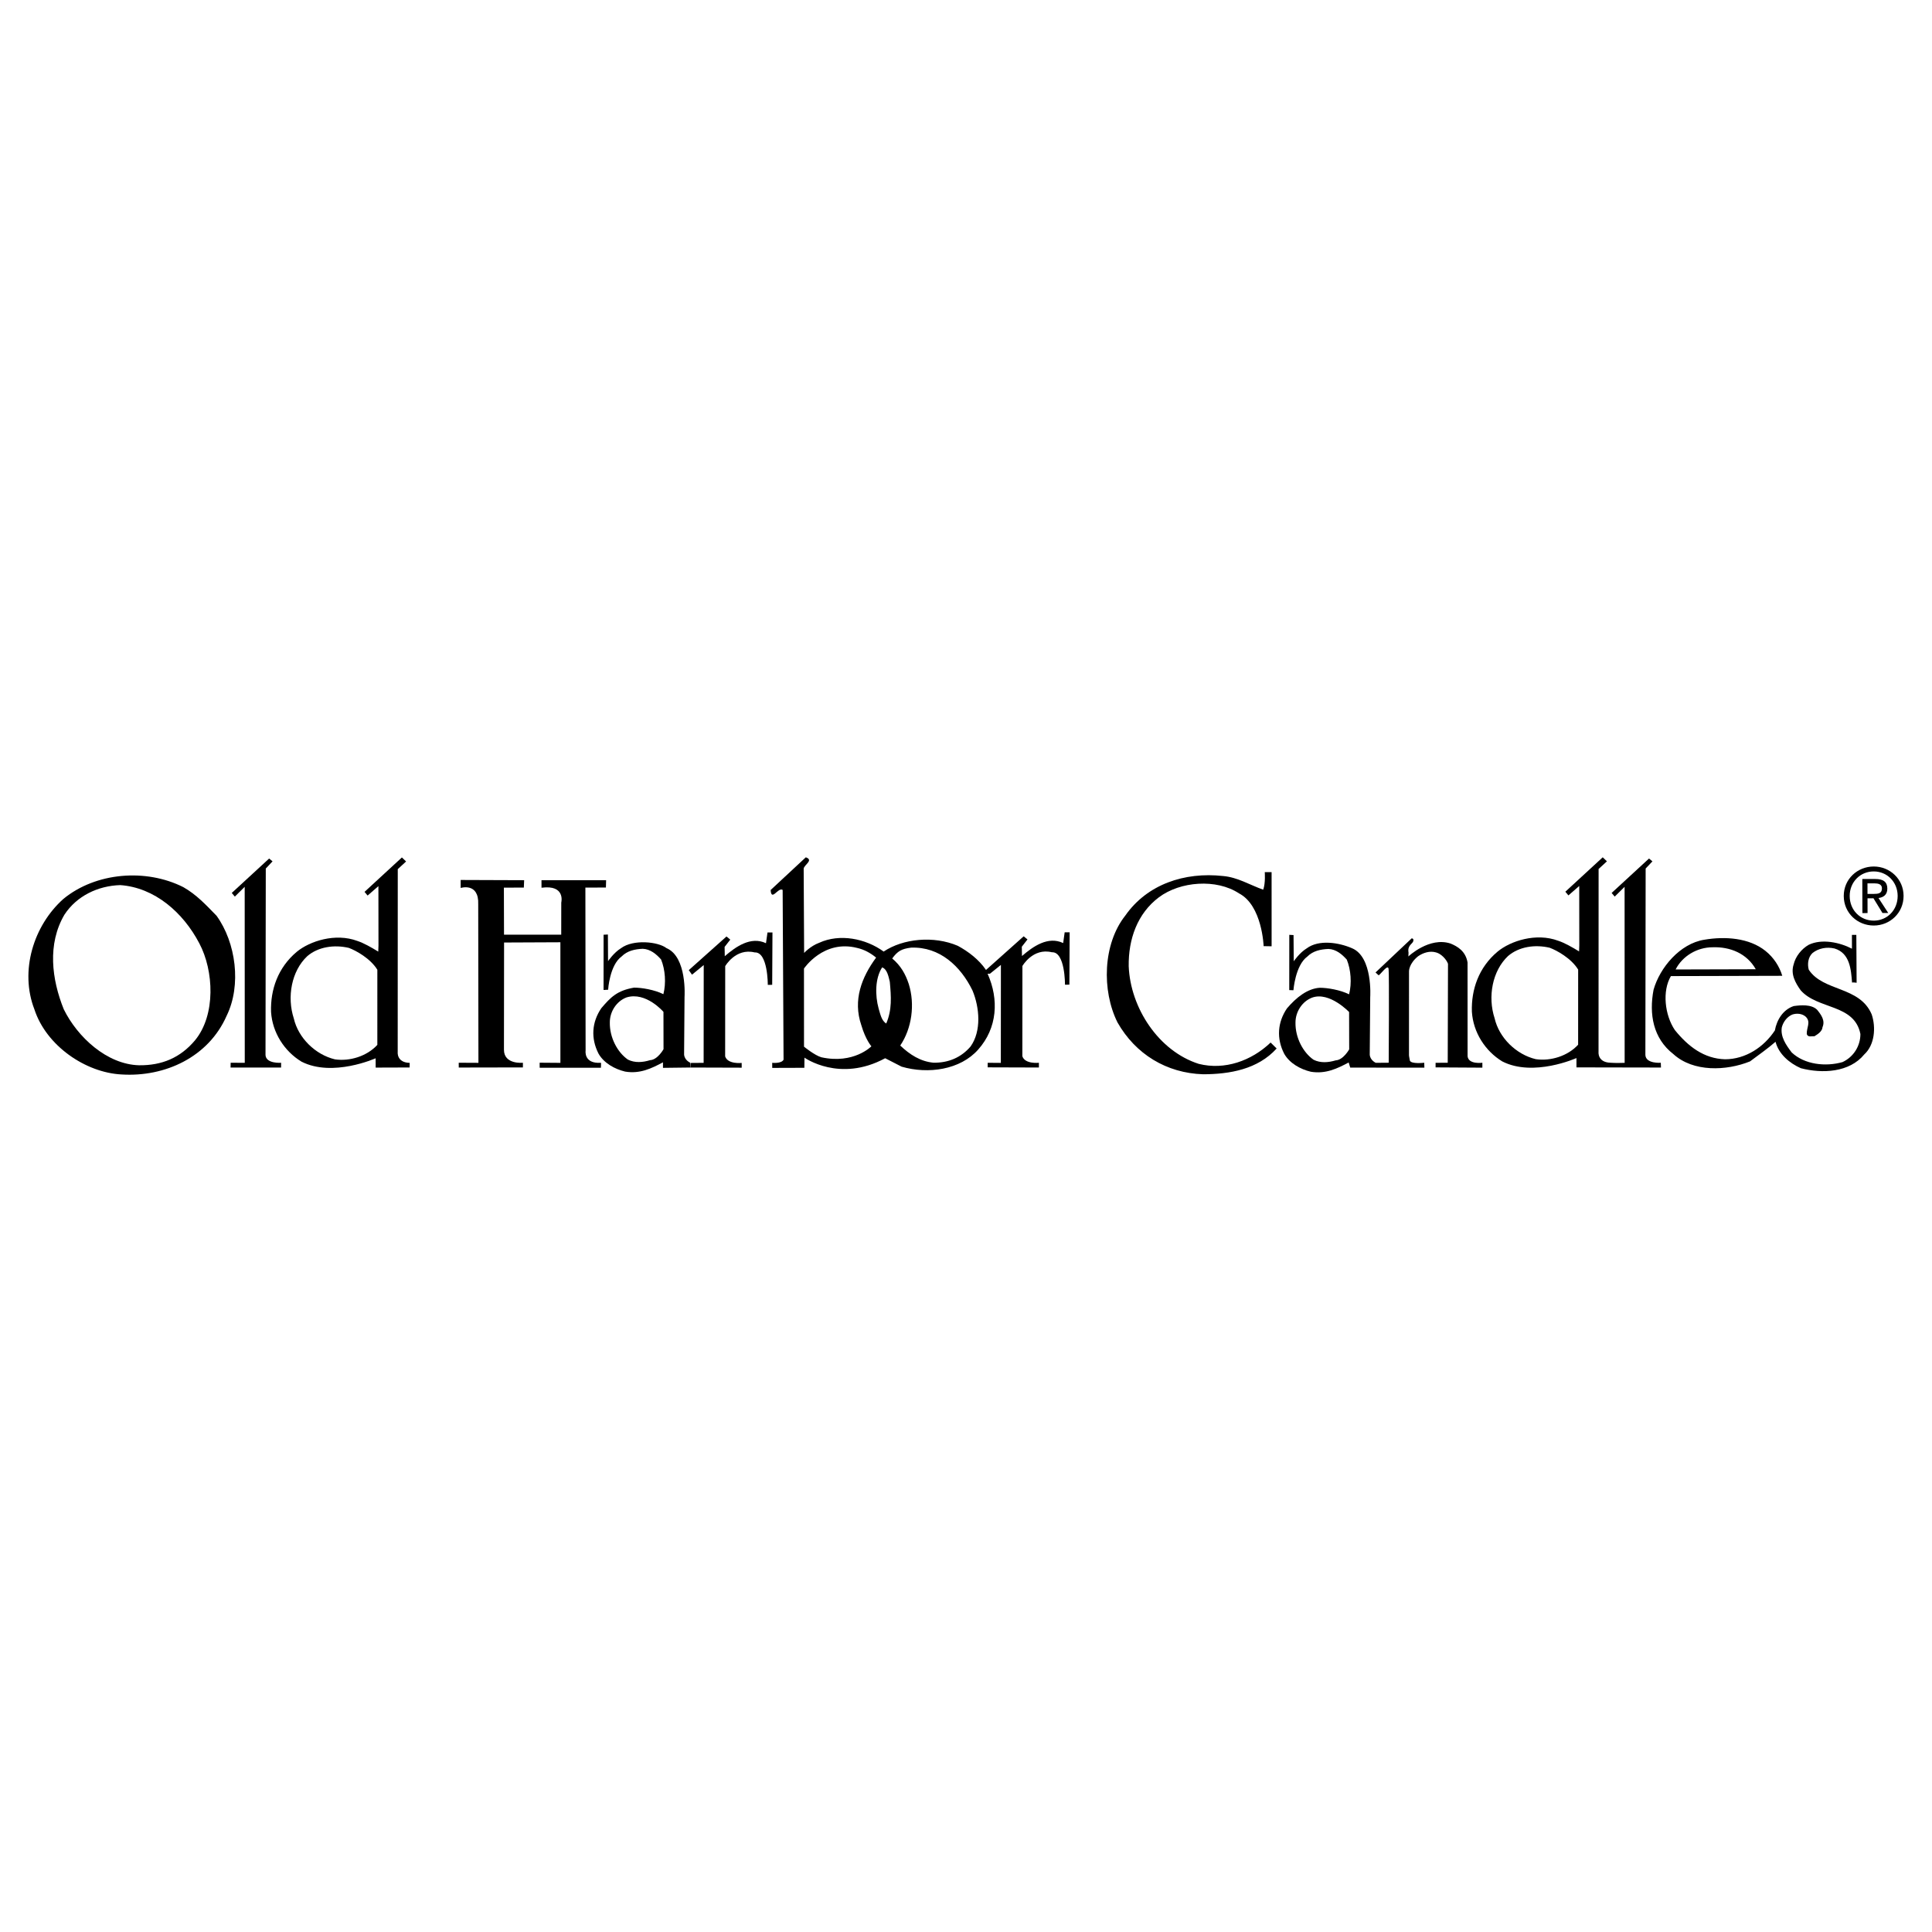 <?xml version="1.0" encoding="utf-8"?>
<!-- Generator: Adobe Illustrator 13.0.0, SVG Export Plug-In . SVG Version: 6.00 Build 14948)  -->
<!DOCTYPE svg PUBLIC "-//W3C//DTD SVG 1.0//EN" "http://www.w3.org/TR/2001/REC-SVG-20010904/DTD/svg10.dtd">
<svg version="1.0" id="Layer_1" xmlns="http://www.w3.org/2000/svg" xmlns:xlink="http://www.w3.org/1999/xlink" x="0px" y="0px"
	 width="192.756px" height="192.756px" viewBox="0 0 192.756 192.756" enable-background="new 0 0 192.756 192.756"
	 xml:space="preserve">
<g>
	<polygon fill-rule="evenodd" clip-rule="evenodd" fill="#FFFFFF" points="0,0 192.756,0 192.756,192.756 0,192.756 0,0 	"/>
	<path fill-rule="evenodd" clip-rule="evenodd" d="M126.869,94.411l-0.796-0.014c0,0-0.137-4.066-2.462-5.268
		c-2.239-1.473-5.861-1.211-7.996,0.401c-2.138,1.612-3.042,4.165-3.004,6.871c0.169,4.156,2.983,8.463,6.985,9.74
		c2.583,0.654,5.258-0.297,7.174-2.127l0.601,0.594c-1.886,2.084-4.687,2.564-7.332,2.572c-3.65-0.115-6.742-1.996-8.547-5.172
		c-1.582-3.176-1.47-7.835,0.79-10.675c2.165-3.092,5.877-4.361,9.75-3.932c1.448,0.124,2.675,0.895,3.998,1.364
		c0.242-0.661,0.155-1.752,0.155-1.752l0.682-0.002L126.869,94.411L126.869,94.411z"/>
	<path fill-rule="evenodd" clip-rule="evenodd" d="M58.426,104.826l-0.022-16.271l2.048-0.005l0.02-0.73l-6.447-0.002l0.002,0.751
		c2.428-0.323,1.971,1.481,1.971,1.481l-0.004,3.204h-5.708l-0.013-4.692l1.991-0.009l0.03-0.735l-6.334-0.023v0.797
		c0,0,1.837-0.582,1.752,1.639l0.021,15.809l-1.966-0.01l0.004,0.479l6.399-0.012l0.002-0.465c0,0-1.896,0.197-1.892-1.301
		l0.012-10.696l5.618-0.025l0.001,12.032l-2.069-0.016l0.002,0.506l6.108-0.002c0,0,0.032-0.498,0-0.496
		C58.226,106.152,58.426,104.826,58.426,104.826L58.426,104.826z"/>
	<path fill-rule="evenodd" clip-rule="evenodd" d="M183.952,89.396c-0.004-1.691,1.364-2.94,2.985-2.945
		c1.604-0.004,2.979,1.238,2.983,2.929c0.005,1.707-1.361,2.957-2.968,2.96C185.333,92.345,183.957,91.103,183.952,89.396
		L183.952,89.396z M186.951,91.852c1.333-0.004,2.382-1.051,2.379-2.469c-0.005-1.396-1.06-2.444-2.393-2.44
		c-1.348,0.002-2.396,1.058-2.393,2.454C184.548,90.812,185.603,91.854,186.951,91.852L186.951,91.852z M186.326,91.096
		l-0.514,0.002l-0.009-3.399l1.292-0.001c0.803-0.002,1.202,0.291,1.204,0.962c0,0.607-0.381,0.873-0.88,0.936l0.973,1.495h-0.577
		l-0.9-1.47l-0.593,0.002L186.326,91.096L186.326,91.096z M186.936,89.186c0.438-0.002,0.828-0.034,0.825-0.557
		c0-0.419-0.384-0.496-0.742-0.496l-0.701,0.002l0.003,1.053L186.936,89.186L186.936,89.186z"/>
	<path fill-rule="evenodd" clip-rule="evenodd" d="M68.721,96.79l3.761-3.357l0.379,0.313l-0.566,0.726l0.016,0.929
		c1.098-0.951,2.595-2.014,4.111-1.297l0.151-1.071l0.496-0.002l-0.027,5.225l-0.44,0.002c0,0,0.025-3.306-1.31-3.236
		c-1.892-0.464-2.937,1.371-2.937,1.371l-0.006,9.003c0.264,0.811,1.648,0.652,1.648,0.652L74,106.523l-5.107-0.016l-0.002-0.457
		l1.311-0.01l0.009-9.756l-1.17,0.96L68.721,96.79L68.721,96.79z"/>
	<path fill-rule="evenodd" clip-rule="evenodd" d="M23.013,106.029l1.407,0.01l-0.007-17.561l-0.983,0.977l-0.307-0.366l3.729-3.434
		l0.339,0.282l-0.674,0.717l-0.027,18.608c0.05,0.889,1.557,0.771,1.557,0.771l-0.003,0.475h-5.04L23.013,106.029L23.013,106.029z"
		/>
	<path fill-rule="evenodd" clip-rule="evenodd" d="M21.607,91.367c1.928,2.67,2.505,6.918,1.004,9.979
		c-1.815,4.129-6.154,6.123-10.471,5.854c-3.621-0.182-7.531-2.877-8.707-6.494c-1.49-3.838-0.085-8.375,2.898-11.027
		c3.236-2.654,8.239-3.046,11.96-1.168C19.616,89.263,20.563,90.298,21.607,91.367L21.607,91.367z M11.995,88.307
		c-2.235,0.07-4.341,1.083-5.563,2.945c-1.725,2.932-1.274,6.458-0.07,9.444c1.362,2.768,4.298,5.5,7.509,5.586
		c2.269,0.025,4.123-0.738,5.597-2.504c2.072-2.525,1.871-6.931,0.415-9.666C18.268,91.028,15.426,88.55,11.995,88.307
		L11.995,88.307z"/>
	<path fill-rule="evenodd" clip-rule="evenodd" d="M37.48,106.514l-0.003-0.93c0,0-4.289,1.924-7.398,0.336
		c-1.703-1.035-2.905-2.889-3.036-4.967c-0.07-2.203,0.679-4.409,2.564-5.99c1.299-1.073,3.854-1.901,6.043-1.087
		c0.661,0.219,1.396,0.643,2.088,1.066l0.023-0.6l-0.007-5.931l-1.078,0.938l-0.307-0.366l3.728-3.435l0.419,0.401l-0.831,0.765
		l-0.006,18.264c0,0-0.115,1.031,1.197,1.066l-0.009,0.459L37.48,106.514L37.48,106.514z M34.803,94.571
		c-1.45-0.34-3.055-0.117-4.153,0.832c-1.572,1.484-2.036,4.066-1.337,6.207c0.447,1.949,2.151,3.615,4.104,4.082
		c1.479,0.215,3.195-0.311,4.23-1.445l0.001-7.494C36.955,95.622,35.512,94.834,34.803,94.571L34.803,94.571z"/>
	<path fill-rule="evenodd" clip-rule="evenodd" d="M66.186,99.189c0.282-1.104,0.183-2.456-0.229-3.461
		c-0.474-0.535-1.074-1.038-1.829-1.067c-0.788,0.034-1.542,0.195-2.106,0.763c-1.207,0.873-1.349,3.321-1.349,3.321l-0.456,0.025
		l0.002-5.513l0.431-0.021l0.015,2.656c0,0,0.583-0.857,1.29-1.288c1.225-0.916,3.709-0.654,4.533-0.014
		c2.079,0.877,1.808,4.87,1.808,4.87l-0.044,5.744c0.04,0.576,0.6,0.816,0.6,0.816l0.041,0.486l-2.747,0.033l-0.003-0.551
		c-1.132,0.602-2.295,1.174-3.774,0.924c-1.042-0.25-2.113-0.844-2.652-1.787c-0.79-1.541-0.67-3.146,0.273-4.535
		c0.94-1.105,1.581-1.762,3.268-2.055C64.044,98.535,65.304,98.752,66.186,99.189L66.186,99.189L66.186,99.189z M62.504,99.514
		c-1.006,0.381-1.665,1.424-1.662,2.494c-0.028,1.512,0.764,2.988,1.805,3.709c0.692,0.346,1.48,0.281,2.204,0.057
		c0.765-0.033,1.349-1.098,1.349-1.098l-0.007-3.723C66.193,100.953,64.445,98.91,62.504,99.514L62.504,99.514z"/>
	<path fill-rule="evenodd" clip-rule="evenodd" d="M80.183,86.669l0.045,8.407c0,0,0.627-0.692,1.506-1.015
		c2.034-0.936,4.627-0.436,6.429,0.877c1.942-1.301,4.997-1.601,7.395-0.575c1.042,0.561,2.117,1.375,2.816,2.41l3.759-3.357
		l0.381,0.311l-0.568,0.728l0.018,0.927c1.097-0.95,2.594-2.011,4.109-1.294l0.15-1.074h0.496l-0.026,5.226l-0.439,0.002
		c0,0,0.026-3.306-1.309-3.236c-1.892-0.464-2.938,1.371-2.938,1.371L102,105.381c0.266,0.811,1.65,0.652,1.65,0.652l0.002,0.473
		l-5.11-0.016l-0.001-0.455l1.312,0.01l0.007-9.776l-1.092,0.879l-0.234,0.002c1.146,2.576,0.973,5.41-0.936,7.561
		c-1.783,2.025-4.995,2.484-7.642,1.711l-1.642-0.842c-4.546,2.461-8.052-0.059-8.052-0.059l-0.011,1.014l-3.205,0.01l-0.002-0.508
		c0,0,0.913,0.102,1.132-0.309l-0.091-16.939c-0.441-0.311-1.126,1.205-1.197,0.007l3.508-3.261
		C81.218,85.815,80.212,86.291,80.183,86.669L80.183,86.669z M85.515,94.575c-3.361-0.859-5.303,2.059-5.303,2.059l0.004,7.793
		c0,0,1.073,0.875,1.737,1.059c3.231,0.705,4.986-1.096,4.986-1.096s-0.573-0.639-1.004-2.104c-0.863-2.514,0.036-4.787,1.475-6.747
		C86.839,95.072,86.208,94.729,85.515,94.575L85.515,94.575z M90.898,94.546c-0.958,0.12-1.346,0.349-1.882,1.08
		c0.854,0.72,1.323,1.552,1.65,2.542c0.641,2.043,0.307,4.438-0.848,6.145c0.95,0.908,2.023,1.594,3.315,1.713
		c1.48,0.025,2.769-0.518,3.707-1.625c1.094-1.549,0.891-3.877,0.189-5.574C95.853,96.409,93.764,94.436,90.898,94.546
		L90.898,94.546z M88.012,96.515c-0.717,1.104-0.708,2.806-0.354,4.095c0.16,0.535,0.288,1.225,0.762,1.506
		c0.591-1.389,0.49-2.678,0.357-4.158C88.648,97.424,88.517,96.7,88.012,96.515L88.012,96.515z"/>
	<path fill-rule="evenodd" clip-rule="evenodd" d="M129.057,93.292l0.019,2.615c0,0,0.582-0.854,1.289-1.285
		c1.226-0.917,3.241-0.578,4.533-0.014c2.079,0.878,1.809,4.866,1.809,4.866l-0.048,5.75c0.044,0.574,0.603,0.814,0.603,0.814
		l1.289-0.01c0,0,0.06-8.845-0.011-9.359c-0.067-0.515-0.737,0.48-0.99,0.64l-0.315-0.283l3.613-3.41c0,0,0.257,0.013,0.142,0.318
		c-0.102,0.261-0.589,0.41-0.46,1.113c0,0.063-0.017,0.379-0.017,0.379s2.093-1.989,4.208-1.288
		c0.692,0.282,1.504,0.755,1.696,1.885l0.004,9.352c0.081,0.852,1.475,0.656,1.475,0.656v0.49l-4.667-0.027v-0.457l1.211-0.008
		l0.027-9.873c-0.158-0.442-0.688-1.008-1.191-1.132c-0.631-0.187-1.292,0.036-1.795,0.384c-0.922,0.746-0.904,1.492-0.904,1.492
		l-0.002,8.383c0,0,0.011,0.178,0.086,0.525c0.124,0.383,1.434,0.221,1.434,0.221l0.016,0.492l-7.398-0.006l-0.157-0.51
		c-1.132,0.602-2.296,1.17-3.777,0.922c-1.04-0.248-2.11-0.842-2.65-1.785c-0.791-1.539-0.669-3.148,0.271-4.535
		c0.942-1.105,2.048-1.975,3.27-2.057c0.787-0.002,2.048,0.217,2.93,0.654c0.281-1.104,0.182-2.455-0.23-3.463
		c-0.474-0.534-1.073-1.035-1.829-1.064c-0.786,0.034-1.542,0.192-2.108,0.76c-1.204,0.873-1.387,3.361-1.387,3.361l-0.417-0.016
		l0.005-5.513L129.057,93.292L129.057,93.292z M130.913,99.531c-1.006,0.383-1.664,1.422-1.662,2.492
		c-0.027,1.512,0.765,2.99,1.804,3.709c0.695,0.346,1.481,0.279,2.205,0.061c0.765-0.035,1.349-1.1,1.349-1.1l-0.009-3.723
		C134.6,100.971,132.647,98.91,130.913,99.531L130.913,99.531z"/>
	<path fill-rule="evenodd" clip-rule="evenodd" d="M157.56,88.395l-1.078,0.94l-0.307-0.368l3.729-3.434l0.419,0.401l-0.83,0.766
		l-0.007,18.26c0,0-0.115,1.033,1.197,1.07c0.42,0.043,1.409,0.01,1.409,0.01l-0.006-17.561l-0.986,0.976l-0.307-0.365l3.73-3.435
		l0.341,0.282l-0.677,0.717l-0.027,18.607c0.05,0.889,1.538,0.771,1.538,0.771l0.018,0.477l-8.432-0.016l-0.001-0.93
		c0,0-4.289,1.924-7.399,0.336c-1.702-1.035-2.904-2.889-3.034-4.965c-0.07-2.205,0.678-4.412,2.563-5.99
		c1.299-1.076,3.854-1.903,6.043-1.087c0.661,0.216,1.396,0.643,2.088,1.064l0.022-0.6L157.56,88.395L157.56,88.395z
		 M154.608,94.556c-1.45-0.343-3.056-0.118-4.154,0.83c-1.571,1.483-2.036,4.068-1.337,6.205c0.446,1.951,2.151,3.615,4.104,4.082
		c1.479,0.217,3.195-0.307,4.229-1.443l0.003-7.493C156.76,95.604,155.316,94.817,154.608,94.556L154.608,94.556z"/>
	<path fill-rule="evenodd" clip-rule="evenodd" d="M185.235,98.051c0,0-0.329-0.055-0.456-0.023
		c-0.099-1.258-0.198-2.927-1.74-3.395c-0.789-0.186-1.605-0.025-2.203,0.449c-0.44,0.41-0.532,1.103-0.374,1.668
		c1.454,2.2,5.073,1.624,6.277,4.454c0.444,1.322,0.294,3.053-0.744,4c-1.475,1.799-4.181,1.932-6.325,1.371
		c-1.134-0.5-2.207-1.41-2.525-2.637c-0.722,0.633-1.696,1.326-2.544,1.957c-2.358,0.953-5.664,1.088-7.653-0.732
		c-2.021-1.568-2.436-3.99-1.971-6.418c0.625-2.205,2.634-4.604,5.056-4.987c2.045-0.352,4.472-0.203,6.111,1.116
		c0.82,0.658,1.389,1.538,1.675,2.482l-11.112,0.029c-0.88,1.484-0.62,3.877,0.393,5.383c1.325,1.635,2.904,2.857,5.013,2.916
		c2.047-0.006,3.869-1.209,4.968-2.879c0.185-1.041,0.812-2.08,1.883-2.43c0.692-0.096,1.762-0.193,2.33,0.369
		c0.41,0.504,0.822,1.07,0.54,1.732c-0.031,0.439-0.502,0.725-0.816,0.916c-0.283-0.031-0.629,0.127-0.755-0.219
		c-0.033-0.66,0.438-1.197-0.1-1.732c-0.347-0.312-0.884-0.377-1.355-0.215c-0.502,0.221-0.879,0.693-1.034,1.262
		c-0.155,0.945,0.413,1.762,0.983,2.514c1.294,1.225,3.402,1.439,5.071,0.963c1.101-0.508,1.79-1.609,1.785-2.807
		c-0.606-3.02-4.257-2.414-5.961-4.359c-0.537-0.756-1.013-1.604-0.699-2.58c0.185-0.789,0.782-1.544,1.504-1.957
		c1.321-0.634,3.118-0.232,4.313,0.39l-0.002-1.377l0.439-0.002L185.235,98.051L185.235,98.051z M170.854,94.51
		c-1.512,0.004-2.988,0.857-3.678,2.214l7.998-0.022C174.288,95.13,172.616,94.442,170.854,94.51L170.854,94.51z"/>
</g>
</svg>
